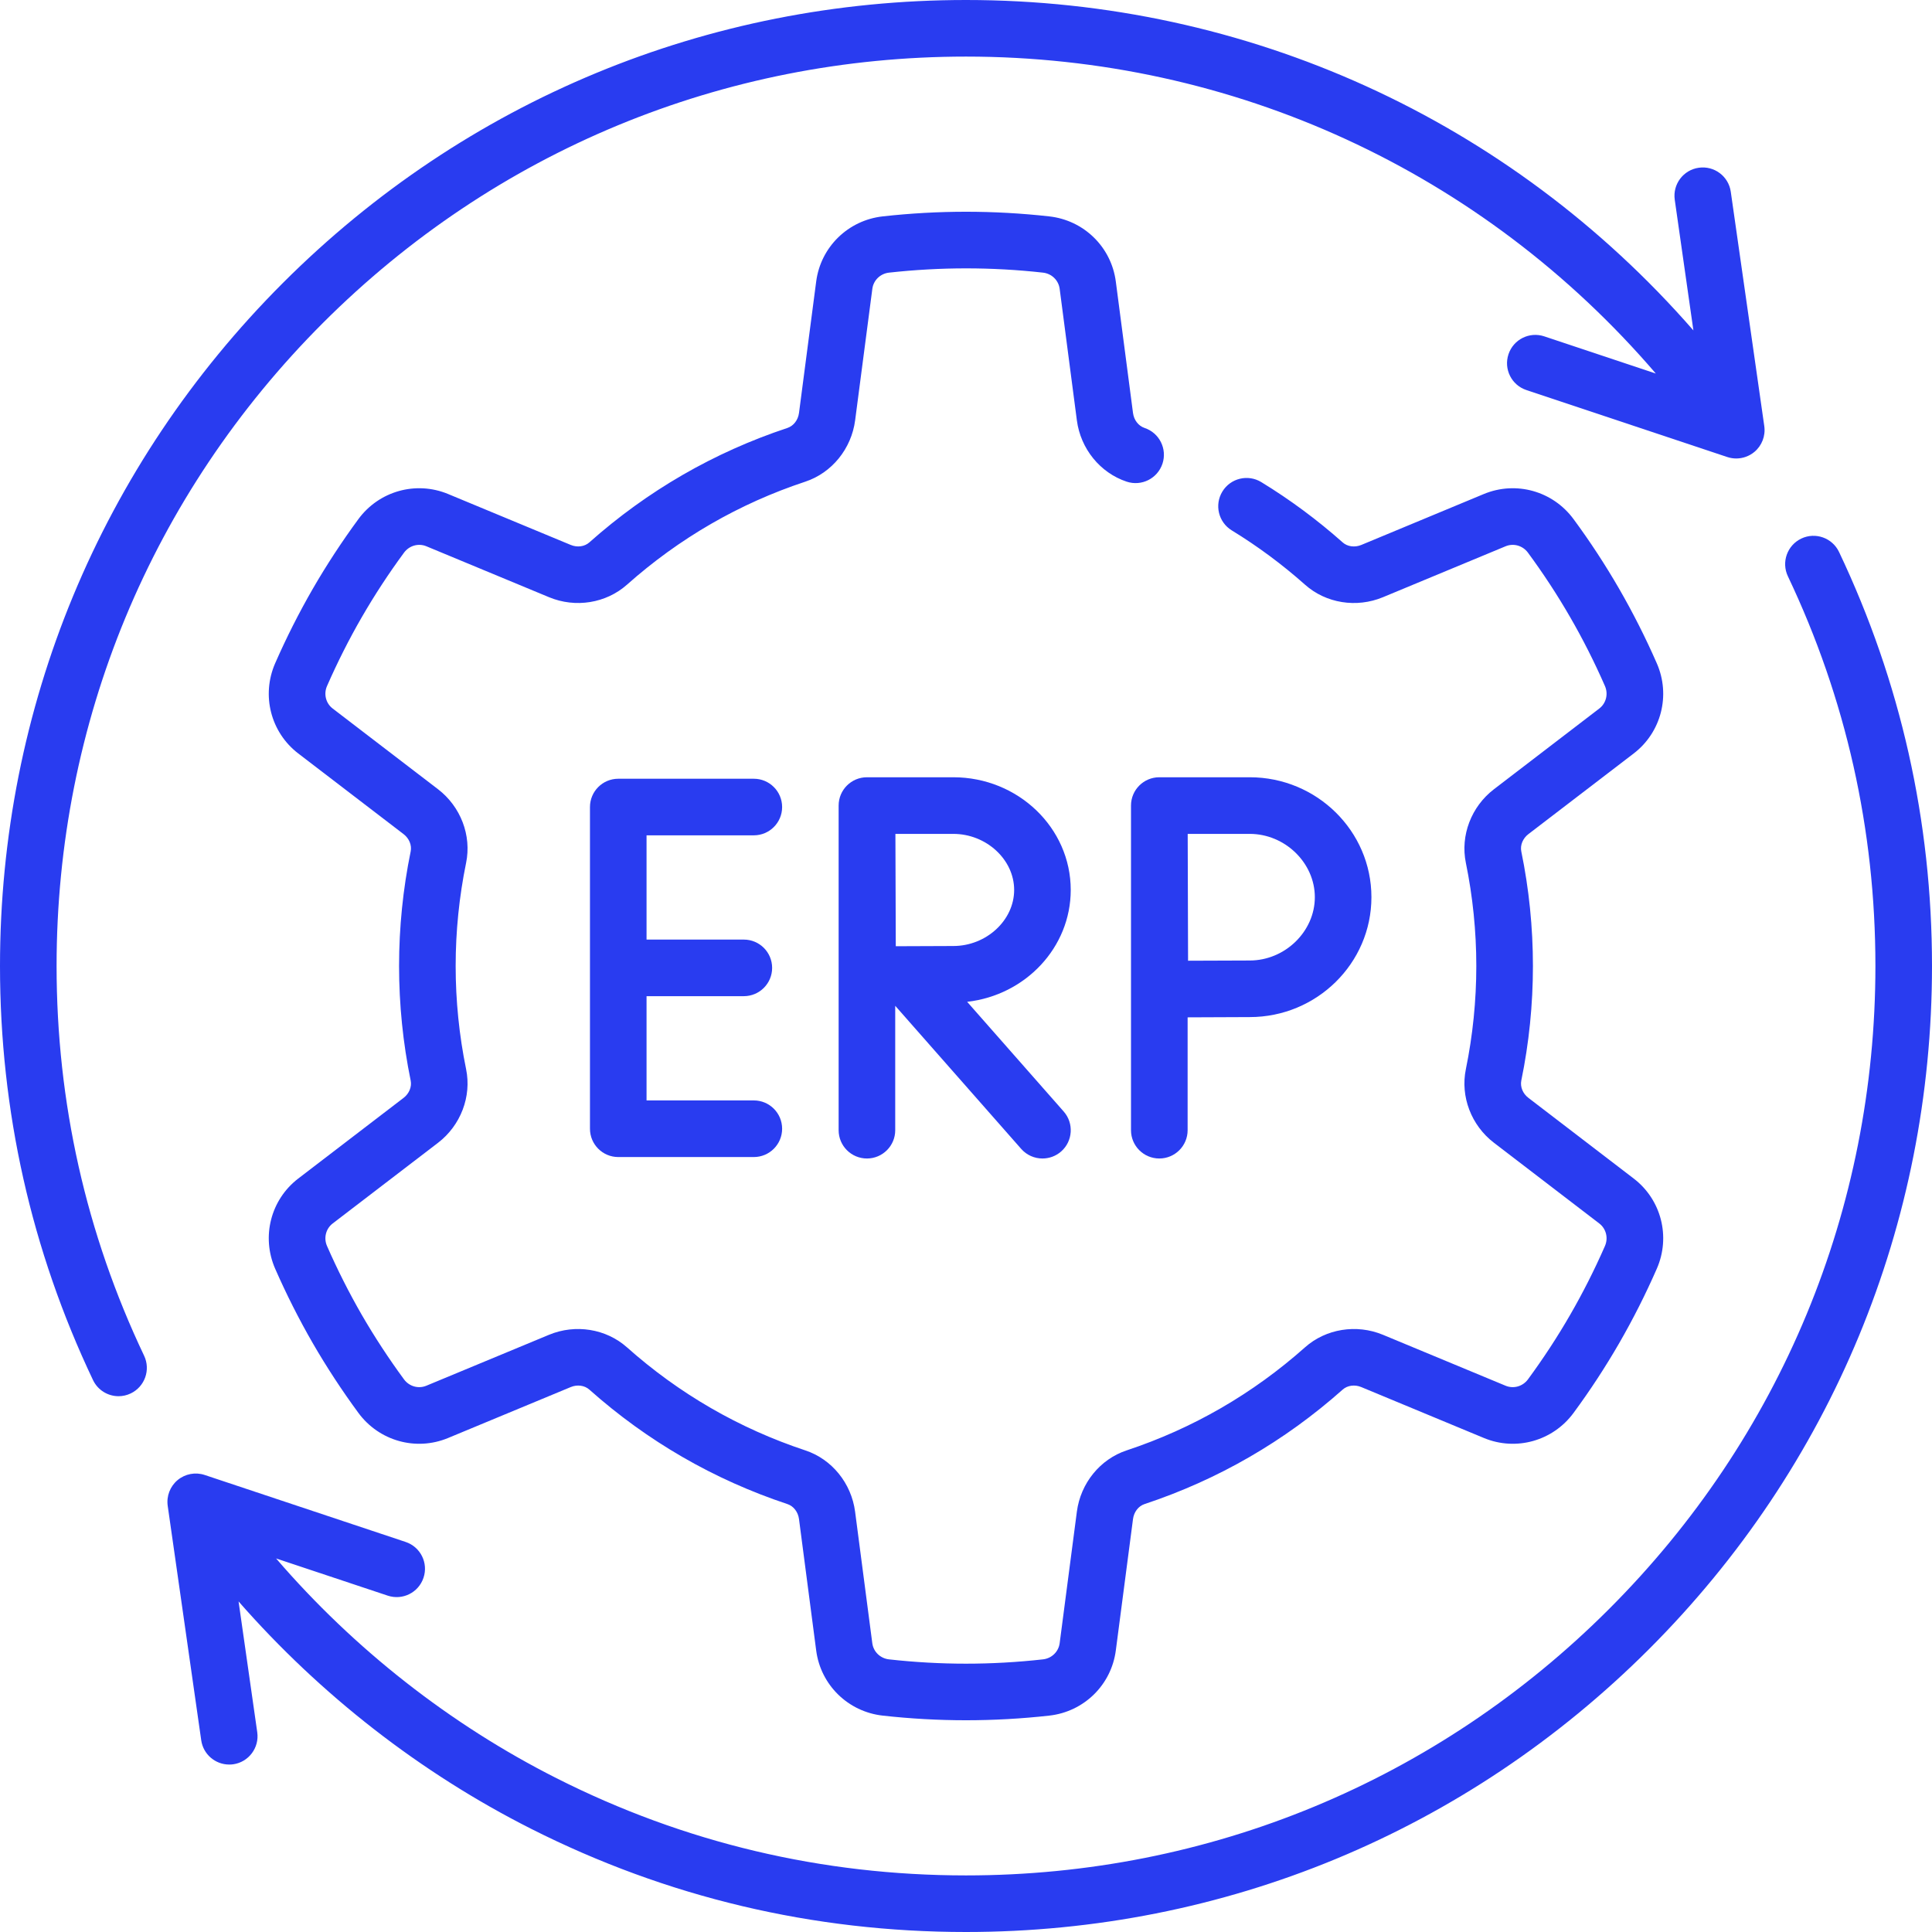 <svg width="52" height="52" viewBox="0 0 52 52" fill="none" xmlns="http://www.w3.org/2000/svg">
<g clip-path="url(#clip0_82_364)">
<path d="M20.289 22.483C20.71 22.483 21.051 22.142 21.051 21.722C21.051 21.301 20.71 20.96 20.289 20.96H16.641C16.22 20.96 15.879 21.301 15.879 21.722V30.38C15.879 30.801 16.22 31.142 16.641 31.142H20.289C20.71 31.142 21.051 30.801 21.051 30.38C21.051 29.959 20.71 29.618 20.289 29.618H17.402V26.812H20.02C20.441 26.812 20.782 26.471 20.782 26.051C20.782 25.63 20.441 25.289 20.02 25.289H17.402V22.483H20.289Z" fill="#293CF0"/>
<path d="M28.819 23.953C28.819 22.281 27.401 20.92 25.658 20.92H23.336V20.92C23.335 20.92 23.334 20.92 23.334 20.92C22.913 20.92 22.572 21.261 22.572 21.682V30.42C22.572 30.84 22.913 31.181 23.334 31.181C23.754 31.181 24.095 30.84 24.095 30.42V27.071L27.486 30.923C27.637 31.094 27.847 31.181 28.058 31.181C28.237 31.181 28.416 31.119 28.561 30.992C28.877 30.714 28.907 30.232 28.63 29.917L26.031 26.964C27.599 26.786 28.819 25.504 28.819 23.953ZM25.658 25.462C25.303 25.462 24.636 25.465 24.11 25.468C24.107 24.949 24.102 22.984 24.1 22.444H25.658C26.546 22.444 27.296 23.135 27.296 23.953C27.296 24.771 26.546 25.462 25.658 25.462Z" fill="#293CF0"/>
<path d="M30.441 21.682V30.42C30.441 30.84 30.782 31.181 31.203 31.181C31.624 31.181 31.965 30.84 31.965 30.42V27.382C32.523 27.379 33.254 27.375 33.636 27.375C35.442 27.375 36.912 25.927 36.912 24.148C36.912 22.368 35.442 20.92 33.636 20.92H31.203C30.782 20.92 30.441 21.261 30.441 21.682ZM33.636 22.444C34.586 22.444 35.389 23.224 35.389 24.148C35.389 25.071 34.586 25.852 33.636 25.852C33.256 25.852 32.534 25.855 31.977 25.858C31.974 25.286 31.969 23.04 31.967 22.444L33.636 22.444Z" fill="#293CF0"/>
<path d="M41.136 22.451L43.971 20.28C44.714 19.711 44.97 18.713 44.593 17.853C44.292 17.165 43.951 16.491 43.581 15.85C43.21 15.207 42.797 14.575 42.352 13.972C41.795 13.215 40.803 12.938 39.939 13.296L36.638 14.668C36.462 14.74 36.266 14.713 36.138 14.599C35.459 13.995 34.722 13.449 33.948 12.976C33.589 12.757 33.12 12.87 32.901 13.229C32.681 13.588 32.795 14.057 33.154 14.276C33.851 14.702 34.514 15.194 35.125 15.737C35.687 16.238 36.51 16.37 37.222 16.074L40.523 14.703C40.738 14.614 40.985 14.685 41.125 14.875C41.536 15.433 41.919 16.017 42.261 16.611C42.604 17.204 42.919 17.828 43.197 18.464C43.292 18.68 43.229 18.929 43.045 19.07L40.21 21.242C39.599 21.71 39.302 22.488 39.454 23.225C39.64 24.133 39.735 25.067 39.735 26C39.735 26.933 39.64 27.867 39.454 28.776C39.302 29.512 39.599 30.291 40.21 30.758L43.045 32.93C43.229 33.071 43.292 33.321 43.197 33.537C42.919 34.172 42.604 34.795 42.261 35.389C41.919 35.983 41.536 36.567 41.125 37.126C40.985 37.316 40.738 37.386 40.523 37.297L37.222 35.926C36.51 35.631 35.688 35.763 35.125 36.263C33.719 37.514 32.104 38.447 30.325 39.037C29.61 39.273 29.084 39.921 28.984 40.687L28.521 44.227C28.491 44.457 28.306 44.636 28.071 44.662C27.382 44.739 26.685 44.778 26 44.778C25.314 44.778 24.617 44.739 23.927 44.662C23.693 44.636 23.508 44.457 23.478 44.227L23.015 40.687C22.915 39.921 22.389 39.273 21.674 39.037C19.895 38.447 18.28 37.514 16.874 36.263C16.312 35.763 15.488 35.631 14.777 35.926L11.475 37.297C11.261 37.386 11.014 37.316 10.874 37.126C10.463 36.567 10.081 35.983 9.737 35.389C9.395 34.795 9.08 34.172 8.802 33.537C8.707 33.321 8.77 33.071 8.954 32.93L11.789 30.759C12.4 30.291 12.697 29.512 12.545 28.776C12.359 27.867 12.264 26.933 12.264 26C12.264 25.067 12.359 24.134 12.545 23.225C12.697 22.488 12.4 21.71 11.789 21.242L8.954 19.07C8.77 18.929 8.707 18.68 8.802 18.464C9.081 17.828 9.395 17.204 9.738 16.611C10.081 16.017 10.463 15.433 10.874 14.875C11.014 14.685 11.261 14.614 11.476 14.703L14.778 16.074C15.489 16.37 16.312 16.237 16.875 15.737C18.28 14.487 19.895 13.553 21.675 12.964C22.389 12.727 22.916 12.079 23.016 11.313L23.479 7.774C23.509 7.543 23.694 7.364 23.928 7.338C24.617 7.262 25.314 7.223 26 7.223C26.686 7.223 27.383 7.261 28.072 7.338C28.306 7.364 28.491 7.543 28.521 7.774L28.984 11.313C29.084 12.079 29.611 12.727 30.325 12.964C30.725 13.096 31.155 12.88 31.288 12.48C31.42 12.081 31.204 11.65 30.805 11.518C30.641 11.463 30.52 11.306 30.495 11.116L30.032 7.576C29.91 6.648 29.174 5.928 28.24 5.824C27.496 5.741 26.742 5.699 26 5.699C25.258 5.699 24.504 5.741 23.759 5.824C22.826 5.928 22.089 6.648 21.968 7.576L21.505 11.116C21.48 11.306 21.358 11.463 21.195 11.518C19.218 12.173 17.423 13.21 15.862 14.599C15.733 14.713 15.537 14.74 15.362 14.667L12.06 13.296C11.196 12.938 10.204 13.215 9.647 13.971C9.203 14.575 8.789 15.207 8.418 15.849C8.048 16.491 7.707 17.165 7.406 17.852C7.03 18.713 7.285 19.711 8.028 20.28L10.863 22.451C11.013 22.566 11.088 22.75 11.053 22.918C10.846 23.927 10.741 24.964 10.741 26C10.741 27.036 10.846 28.073 11.053 29.082C11.088 29.25 11.013 29.434 10.863 29.549L8.028 31.72C7.285 32.289 7.03 33.287 7.406 34.148C7.707 34.834 8.047 35.508 8.418 36.151C8.789 36.793 9.203 37.425 9.647 38.029C10.204 38.785 11.196 39.063 12.06 38.704L15.362 37.333C15.537 37.26 15.733 37.287 15.862 37.401C17.423 38.791 19.218 39.827 21.195 40.483C21.358 40.537 21.48 40.694 21.505 40.885L21.968 44.424C22.089 45.352 22.826 46.072 23.759 46.176C24.505 46.259 25.258 46.301 26 46.301C26.741 46.301 27.495 46.259 28.24 46.176C29.174 46.072 29.91 45.352 30.032 44.424L30.495 40.885C30.52 40.695 30.641 40.537 30.804 40.483C32.782 39.827 34.576 38.791 36.138 37.401C36.267 37.287 36.463 37.26 36.638 37.333L39.94 38.704C40.803 39.063 41.796 38.785 42.352 38.029C42.797 37.425 43.21 36.794 43.581 36.151C43.952 35.508 44.292 34.835 44.593 34.148C44.97 33.287 44.714 32.289 43.972 31.721L41.137 29.549C40.986 29.434 40.912 29.251 40.946 29.082C41.154 28.073 41.259 27.036 41.259 26C41.259 24.965 41.154 23.928 40.946 22.918C40.911 22.75 40.986 22.566 41.136 22.451Z" fill="#293CF0"/>
<path d="M49.498 14.856C49.317 14.476 48.862 14.315 48.483 14.495C48.103 14.676 47.941 15.13 48.121 15.51C49.684 18.8 50.477 22.329 50.477 26C50.477 32.538 47.931 38.684 43.308 43.307C38.685 47.931 32.538 50.477 26 50.477C22.123 50.477 18.415 49.597 14.979 47.861C12.117 46.415 9.531 44.385 7.431 41.946L10.436 42.947C10.835 43.08 11.266 42.865 11.399 42.465C11.533 42.066 11.317 41.635 10.918 41.502L5.509 39.699C5.259 39.616 4.983 39.668 4.78 39.837C4.578 40.006 4.477 40.268 4.514 40.53L5.416 46.839C5.47 47.219 5.796 47.493 6.169 47.493C6.205 47.493 6.241 47.491 6.278 47.486C6.694 47.426 6.983 47.04 6.924 46.624L6.421 43.103C8.625 45.62 11.317 47.718 14.292 49.221C17.943 51.065 21.882 52 26 52C32.945 52 39.474 49.295 44.385 44.385C49.296 39.474 52 32.945 52 26C52 22.101 51.158 18.352 49.498 14.856Z" fill="#293CF0"/>
<path d="M1.523 26C1.523 19.462 4.069 13.316 8.692 8.692C13.316 4.069 19.462 1.523 26 1.523C33.196 1.523 39.904 4.62 44.567 10.054L41.564 9.053C41.165 8.92 40.734 9.135 40.601 9.535C40.468 9.934 40.683 10.365 41.082 10.498L46.49 12.301C46.569 12.327 46.651 12.34 46.731 12.34C46.907 12.34 47.081 12.279 47.22 12.163C47.422 11.994 47.523 11.732 47.486 11.47L46.584 5.161C46.525 4.744 46.138 4.455 45.722 4.515C45.306 4.574 45.017 4.96 45.076 5.376L45.578 8.893C40.632 3.226 33.57 0 26 0C19.055 0 12.526 2.705 7.615 7.615C2.705 12.526 0 19.055 0 26C0 29.899 0.842 33.648 2.503 37.144C2.633 37.418 2.906 37.579 3.191 37.579C3.301 37.579 3.412 37.555 3.517 37.505C3.897 37.324 4.059 36.87 3.879 36.49C2.316 33.2 1.523 29.671 1.523 26Z" fill="#293CF0"/>
</g>
<defs>
<clipPath id="clip0_82_364">
<rect width="52" height="52" fill="white"/>
</clipPath>
</defs>
</svg>
